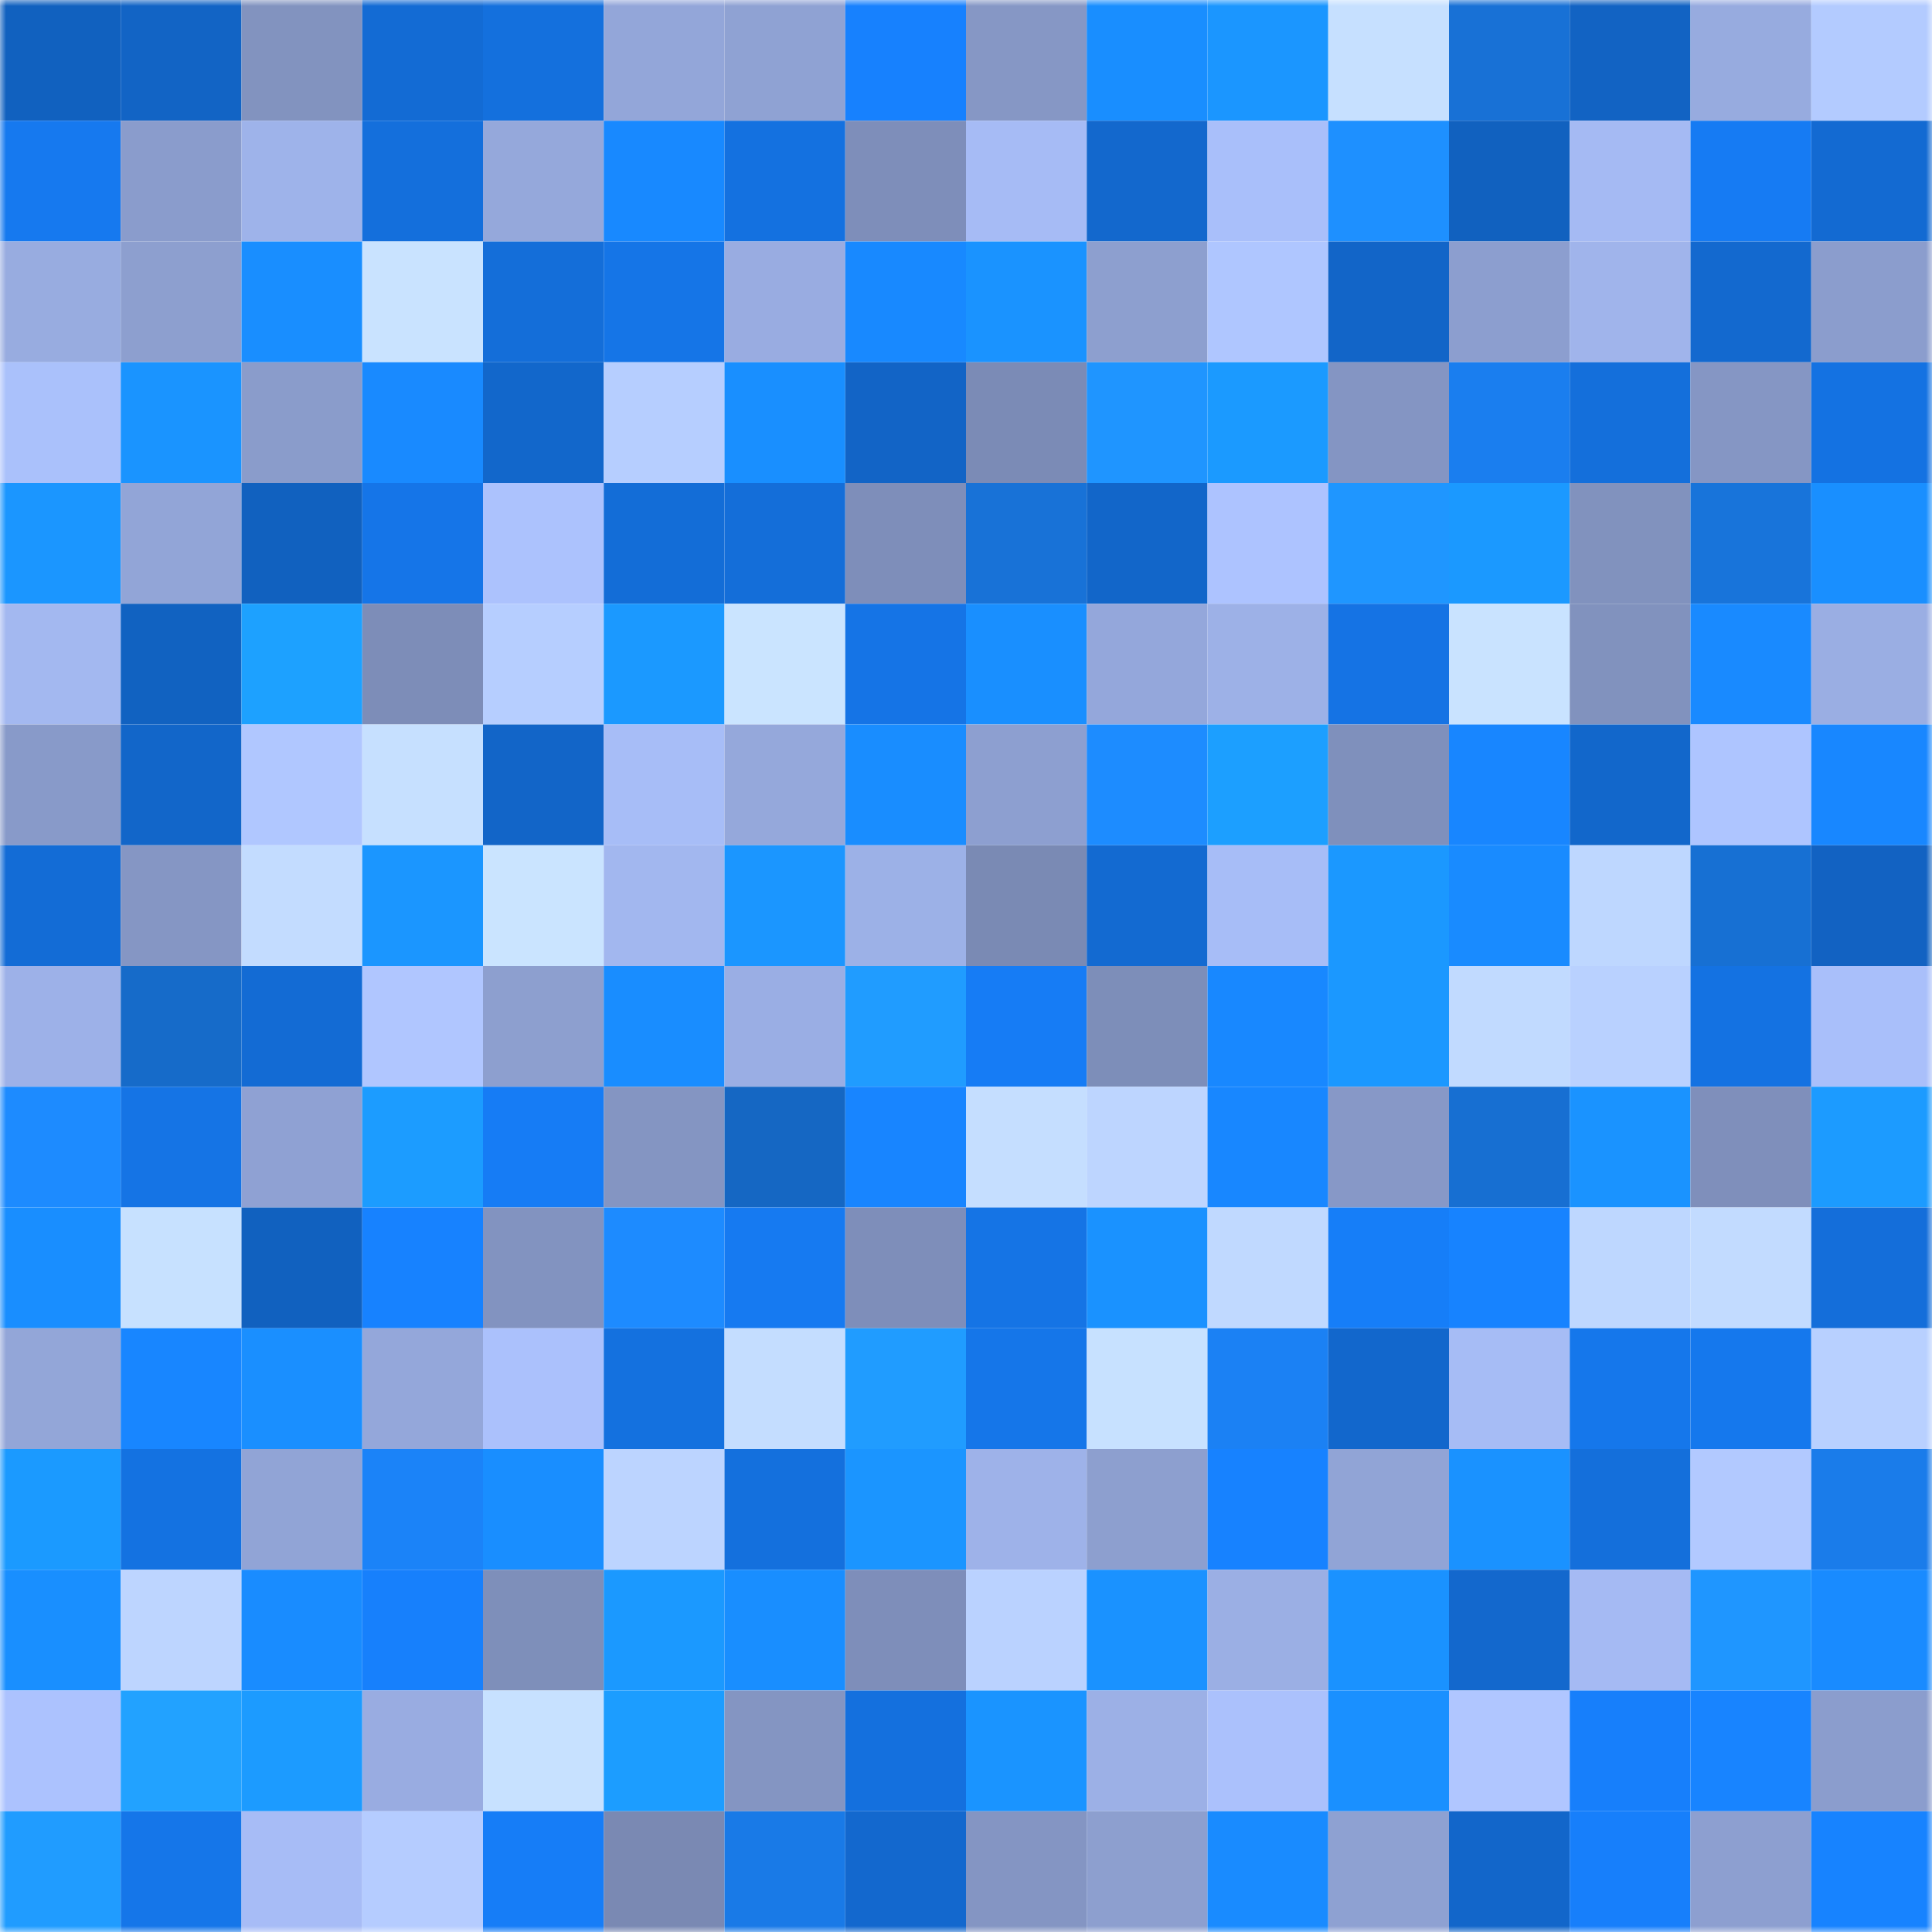 <svg viewBox="0 0 160 160" fill="none" role="img" xmlns="http://www.w3.org/2000/svg" width="240" height="240" name="ens%2Cdiggu.eth"><mask id="1244983079" mask-type="alpha" maskUnits="userSpaceOnUse" x="0" y="0" width="160" height="160"><rect width="160" height="160" fill="#FFFFFF"></rect></mask><g mask="url(#1244983079)"><rect x="0" y="0" width="10" height="10" fill="#1161bf"></rect><rect x="10" y="0" width="10" height="10" fill="#1264c5"></rect><rect x="20" y="0" width="10" height="10" fill="#8293bf"></rect><rect x="30" y="0" width="10" height="10" fill="#136bd4"></rect><rect x="40" y="0" width="10" height="10" fill="#1470dd"></rect><rect x="50" y="0" width="10" height="10" fill="#93a6d9"></rect><rect x="60" y="0" width="10" height="10" fill="#8fa2d3"></rect><rect x="70" y="0" width="10" height="10" fill="#1781fe"></rect><rect x="80" y="0" width="10" height="10" fill="#8697c5"></rect><rect x="90" y="0" width="10" height="10" fill="#198eff"></rect><rect x="100" y="0" width="10" height="10" fill="#1b96ff"></rect><rect x="110" y="0" width="10" height="10" fill="#c6e0ff"></rect><rect x="120" y="0" width="10" height="10" fill="#1871d6"></rect><rect x="130" y="0" width="10" height="10" fill="#1263c3"></rect><rect x="140" y="0" width="10" height="10" fill="#97abdf"></rect><rect x="150" y="0" width="10" height="10" fill="#b3cbff"></rect><rect x="0" y="10" width="10" height="10" fill="#1679ef"></rect><rect x="10" y="10" width="10" height="10" fill="#8a9ccc"></rect><rect x="20" y="10" width="10" height="10" fill="#9eb3ea"></rect><rect x="30" y="10" width="10" height="10" fill="#146fdc"></rect><rect x="40" y="10" width="10" height="10" fill="#95a8db"></rect><rect x="50" y="10" width="10" height="10" fill="#1889ff"></rect><rect x="60" y="10" width="10" height="10" fill="#1471e0"></rect><rect x="70" y="10" width="10" height="10" fill="#7e8eba"></rect><rect x="80" y="10" width="10" height="10" fill="#a6bbf5"></rect><rect x="90" y="10" width="10" height="10" fill="#1368cd"></rect><rect x="100" y="10" width="10" height="10" fill="#a9bffa"></rect><rect x="110" y="10" width="10" height="10" fill="#1e90ff"></rect><rect x="120" y="10" width="10" height="10" fill="#1161bf"></rect><rect x="130" y="10" width="10" height="10" fill="#a5baf3"></rect><rect x="140" y="10" width="10" height="10" fill="#167bf3"></rect><rect x="150" y="10" width="10" height="10" fill="#136ad2"></rect><rect x="0" y="20" width="10" height="10" fill="#98ace0"></rect><rect x="10" y="20" width="10" height="10" fill="#8d9fcf"></rect><rect x="20" y="20" width="10" height="10" fill="#198eff"></rect><rect x="30" y="20" width="10" height="10" fill="#c9e3ff"></rect><rect x="40" y="20" width="10" height="10" fill="#146ed9"></rect><rect x="50" y="20" width="10" height="10" fill="#1575e7"></rect><rect x="60" y="20" width="10" height="10" fill="#99ace1"></rect><rect x="70" y="20" width="10" height="10" fill="#1889ff"></rect><rect x="80" y="20" width="10" height="10" fill="#1a93ff"></rect><rect x="90" y="20" width="10" height="10" fill="#8d9fcf"></rect><rect x="100" y="20" width="10" height="10" fill="#afc6ff"></rect><rect x="110" y="20" width="10" height="10" fill="#1265c8"></rect><rect x="120" y="20" width="10" height="10" fill="#8c9ecf"></rect><rect x="130" y="20" width="10" height="10" fill="#a0b4eb"></rect><rect x="140" y="20" width="10" height="10" fill="#1369cf"></rect><rect x="150" y="20" width="10" height="10" fill="#8b9dcd"></rect><rect x="0" y="30" width="10" height="10" fill="#aac1fb"></rect><rect x="10" y="30" width="10" height="10" fill="#1a94ff"></rect><rect x="20" y="30" width="10" height="10" fill="#8a9ccb"></rect><rect x="30" y="30" width="10" height="10" fill="#198aff"></rect><rect x="40" y="30" width="10" height="10" fill="#1267cb"></rect><rect x="50" y="30" width="10" height="10" fill="#b6ceff"></rect><rect x="60" y="30" width="10" height="10" fill="#198fff"></rect><rect x="70" y="30" width="10" height="10" fill="#1264c6"></rect><rect x="80" y="30" width="10" height="10" fill="#7b8bb6"></rect><rect x="90" y="30" width="10" height="10" fill="#1f95ff"></rect><rect x="100" y="30" width="10" height="10" fill="#1b9aff"></rect><rect x="110" y="30" width="10" height="10" fill="#8495c3"></rect><rect x="120" y="30" width="10" height="10" fill="#1a7eef"></rect><rect x="130" y="30" width="10" height="10" fill="#146fdb"></rect><rect x="140" y="30" width="10" height="10" fill="#8596c4"></rect><rect x="150" y="30" width="10" height="10" fill="#1472e2"></rect><rect x="0" y="40" width="10" height="10" fill="#1b96ff"></rect><rect x="10" y="40" width="10" height="10" fill="#92a5d7"></rect><rect x="20" y="40" width="10" height="10" fill="#1161bf"></rect><rect x="30" y="40" width="10" height="10" fill="#1575e8"></rect><rect x="40" y="40" width="10" height="10" fill="#acc2fd"></rect><rect x="50" y="40" width="10" height="10" fill="#136dd7"></rect><rect x="60" y="40" width="10" height="10" fill="#146ed9"></rect><rect x="70" y="40" width="10" height="10" fill="#7e8eba"></rect><rect x="80" y="40" width="10" height="10" fill="#1872d7"></rect><rect x="90" y="40" width="10" height="10" fill="#1266c9"></rect><rect x="100" y="40" width="10" height="10" fill="#adc3ff"></rect><rect x="110" y="40" width="10" height="10" fill="#1f96ff"></rect><rect x="120" y="40" width="10" height="10" fill="#1b99ff"></rect><rect x="130" y="40" width="10" height="10" fill="#8192be"></rect><rect x="140" y="40" width="10" height="10" fill="#1874da"></rect><rect x="150" y="40" width="10" height="10" fill="#198fff"></rect><rect x="0" y="50" width="10" height="10" fill="#a3b8f0"></rect><rect x="10" y="50" width="10" height="10" fill="#1162c1"></rect><rect x="20" y="50" width="10" height="10" fill="#1da1ff"></rect><rect x="30" y="50" width="10" height="10" fill="#7d8db8"></rect><rect x="40" y="50" width="10" height="10" fill="#b6ceff"></rect><rect x="50" y="50" width="10" height="10" fill="#1b99ff"></rect><rect x="60" y="50" width="10" height="10" fill="#cae4ff"></rect><rect x="70" y="50" width="10" height="10" fill="#1574e6"></rect><rect x="80" y="50" width="10" height="10" fill="#198fff"></rect><rect x="90" y="50" width="10" height="10" fill="#94a7db"></rect><rect x="100" y="50" width="10" height="10" fill="#9db1e7"></rect><rect x="110" y="50" width="10" height="10" fill="#1573e4"></rect><rect x="120" y="50" width="10" height="10" fill="#c9e3ff"></rect><rect x="130" y="50" width="10" height="10" fill="#8192be"></rect><rect x="140" y="50" width="10" height="10" fill="#198aff"></rect><rect x="150" y="50" width="10" height="10" fill="#9aaee3"></rect><rect x="0" y="60" width="10" height="10" fill="#889ac9"></rect><rect x="10" y="60" width="10" height="10" fill="#1266c9"></rect><rect x="20" y="60" width="10" height="10" fill="#b0c7ff"></rect><rect x="30" y="60" width="10" height="10" fill="#c6e0ff"></rect><rect x="40" y="60" width="10" height="10" fill="#1265c8"></rect><rect x="50" y="60" width="10" height="10" fill="#a7bdf7"></rect><rect x="60" y="60" width="10" height="10" fill="#95a8db"></rect><rect x="70" y="60" width="10" height="10" fill="#198dff"></rect><rect x="80" y="60" width="10" height="10" fill="#8d9fd0"></rect><rect x="90" y="60" width="10" height="10" fill="#1d8cff"></rect><rect x="100" y="60" width="10" height="10" fill="#1c9fff"></rect><rect x="110" y="60" width="10" height="10" fill="#7f90bc"></rect><rect x="120" y="60" width="10" height="10" fill="#1886ff"></rect><rect x="130" y="60" width="10" height="10" fill="#1267cb"></rect><rect x="140" y="60" width="10" height="10" fill="#aec5ff"></rect><rect x="150" y="60" width="10" height="10" fill="#1887ff"></rect><rect x="0" y="70" width="10" height="10" fill="#136cd6"></rect><rect x="10" y="70" width="10" height="10" fill="#8596c4"></rect><rect x="20" y="70" width="10" height="10" fill="#c3dcff"></rect><rect x="30" y="70" width="10" height="10" fill="#1b96ff"></rect><rect x="40" y="70" width="10" height="10" fill="#cae4ff"></rect><rect x="50" y="70" width="10" height="10" fill="#a2b7ef"></rect><rect x="60" y="70" width="10" height="10" fill="#1b96ff"></rect><rect x="70" y="70" width="10" height="10" fill="#9cb1e7"></rect><rect x="80" y="70" width="10" height="10" fill="#7a8ab4"></rect><rect x="90" y="70" width="10" height="10" fill="#136ad1"></rect><rect x="100" y="70" width="10" height="10" fill="#a7bdf7"></rect><rect x="110" y="70" width="10" height="10" fill="#1b98ff"></rect><rect x="120" y="70" width="10" height="10" fill="#198bff"></rect><rect x="130" y="70" width="10" height="10" fill="#bed7ff"></rect><rect x="140" y="70" width="10" height="10" fill="#1770d3"></rect><rect x="150" y="70" width="10" height="10" fill="#1262c2"></rect><rect x="0" y="80" width="10" height="10" fill="#9db1e8"></rect><rect x="10" y="80" width="10" height="10" fill="#166bc9"></rect><rect x="20" y="80" width="10" height="10" fill="#136bd4"></rect><rect x="30" y="80" width="10" height="10" fill="#b0c6ff"></rect><rect x="40" y="80" width="10" height="10" fill="#8d9fcf"></rect><rect x="50" y="80" width="10" height="10" fill="#198dff"></rect><rect x="60" y="80" width="10" height="10" fill="#9aaee4"></rect><rect x="70" y="80" width="10" height="10" fill="#209cff"></rect><rect x="80" y="80" width="10" height="10" fill="#167cf5"></rect><rect x="90" y="80" width="10" height="10" fill="#7d8eb9"></rect><rect x="100" y="80" width="10" height="10" fill="#1888ff"></rect><rect x="110" y="80" width="10" height="10" fill="#1b98ff"></rect><rect x="120" y="80" width="10" height="10" fill="#c1daff"></rect><rect x="130" y="80" width="10" height="10" fill="#b9d1ff"></rect><rect x="140" y="80" width="10" height="10" fill="#1472e2"></rect><rect x="150" y="80" width="10" height="10" fill="#a9bffa"></rect><rect x="0" y="90" width="10" height="10" fill="#1d8bff"></rect><rect x="10" y="90" width="10" height="10" fill="#1574e5"></rect><rect x="20" y="90" width="10" height="10" fill="#8fa1d3"></rect><rect x="30" y="90" width="10" height="10" fill="#1c9cff"></rect><rect x="40" y="90" width="10" height="10" fill="#167cf5"></rect><rect x="50" y="90" width="10" height="10" fill="#8495c2"></rect><rect x="60" y="90" width="10" height="10" fill="#1567c3"></rect><rect x="70" y="90" width="10" height="10" fill="#1885ff"></rect><rect x="80" y="90" width="10" height="10" fill="#c5deff"></rect><rect x="90" y="90" width="10" height="10" fill="#bdd5ff"></rect><rect x="100" y="90" width="10" height="10" fill="#1887ff"></rect><rect x="110" y="90" width="10" height="10" fill="#8798c7"></rect><rect x="120" y="90" width="10" height="10" fill="#176fd2"></rect><rect x="130" y="90" width="10" height="10" fill="#1a93ff"></rect><rect x="140" y="90" width="10" height="10" fill="#7f8fbb"></rect><rect x="150" y="90" width="10" height="10" fill="#1c9bff"></rect><rect x="0" y="100" width="10" height="10" fill="#198eff"></rect><rect x="10" y="100" width="10" height="10" fill="#c7e1ff"></rect><rect x="20" y="100" width="10" height="10" fill="#1161bf"></rect><rect x="30" y="100" width="10" height="10" fill="#1782ff"></rect><rect x="40" y="100" width="10" height="10" fill="#8293c0"></rect><rect x="50" y="100" width="10" height="10" fill="#1d8bff"></rect><rect x="60" y="100" width="10" height="10" fill="#167af1"></rect><rect x="70" y="100" width="10" height="10" fill="#7e8eba"></rect><rect x="80" y="100" width="10" height="10" fill="#1574e5"></rect><rect x="90" y="100" width="10" height="10" fill="#1a92ff"></rect><rect x="100" y="100" width="10" height="10" fill="#c0d9ff"></rect><rect x="110" y="100" width="10" height="10" fill="#167ef8"></rect><rect x="120" y="100" width="10" height="10" fill="#1783ff"></rect><rect x="130" y="100" width="10" height="10" fill="#bed7ff"></rect><rect x="140" y="100" width="10" height="10" fill="#c2dbff"></rect><rect x="150" y="100" width="10" height="10" fill="#146eda"></rect><rect x="0" y="110" width="10" height="10" fill="#93a6d8"></rect><rect x="10" y="110" width="10" height="10" fill="#1886ff"></rect><rect x="20" y="110" width="10" height="10" fill="#1a8fff"></rect><rect x="30" y="110" width="10" height="10" fill="#94a7da"></rect><rect x="40" y="110" width="10" height="10" fill="#abc1fc"></rect><rect x="50" y="110" width="10" height="10" fill="#1471df"></rect><rect x="60" y="110" width="10" height="10" fill="#c4ddff"></rect><rect x="70" y="110" width="10" height="10" fill="#209cff"></rect><rect x="80" y="110" width="10" height="10" fill="#1576e9"></rect><rect x="90" y="110" width="10" height="10" fill="#c7e1ff"></rect><rect x="100" y="110" width="10" height="10" fill="#1b81f4"></rect><rect x="110" y="110" width="10" height="10" fill="#1267cc"></rect><rect x="120" y="110" width="10" height="10" fill="#a6bcf5"></rect><rect x="130" y="110" width="10" height="10" fill="#1577eb"></rect><rect x="140" y="110" width="10" height="10" fill="#1578ed"></rect><rect x="150" y="110" width="10" height="10" fill="#b8d0ff"></rect><rect x="0" y="120" width="10" height="10" fill="#1b9aff"></rect><rect x="10" y="120" width="10" height="10" fill="#1472e1"></rect><rect x="20" y="120" width="10" height="10" fill="#91a4d6"></rect><rect x="30" y="120" width="10" height="10" fill="#1b83f8"></rect><rect x="40" y="120" width="10" height="10" fill="#198eff"></rect><rect x="50" y="120" width="10" height="10" fill="#bcd4ff"></rect><rect x="60" y="120" width="10" height="10" fill="#1470dd"></rect><rect x="70" y="120" width="10" height="10" fill="#1b95ff"></rect><rect x="80" y="120" width="10" height="10" fill="#9eb2e9"></rect><rect x="90" y="120" width="10" height="10" fill="#8d9fcf"></rect><rect x="100" y="120" width="10" height="10" fill="#1782ff"></rect><rect x="110" y="120" width="10" height="10" fill="#91a4d6"></rect><rect x="120" y="120" width="10" height="10" fill="#1a92ff"></rect><rect x="130" y="120" width="10" height="10" fill="#146fdb"></rect><rect x="140" y="120" width="10" height="10" fill="#b2c9ff"></rect><rect x="150" y="120" width="10" height="10" fill="#1a7cea"></rect><rect x="0" y="130" width="10" height="10" fill="#198fff"></rect><rect x="10" y="130" width="10" height="10" fill="#bdd5ff"></rect><rect x="20" y="130" width="10" height="10" fill="#198cff"></rect><rect x="30" y="130" width="10" height="10" fill="#1780fc"></rect><rect x="40" y="130" width="10" height="10" fill="#7e8fba"></rect><rect x="50" y="130" width="10" height="10" fill="#1b99ff"></rect><rect x="60" y="130" width="10" height="10" fill="#198eff"></rect><rect x="70" y="130" width="10" height="10" fill="#7e8eba"></rect><rect x="80" y="130" width="10" height="10" fill="#bad2ff"></rect><rect x="90" y="130" width="10" height="10" fill="#1a92ff"></rect><rect x="100" y="130" width="10" height="10" fill="#9bafe4"></rect><rect x="110" y="130" width="10" height="10" fill="#1a92ff"></rect><rect x="120" y="130" width="10" height="10" fill="#1368cd"></rect><rect x="130" y="130" width="10" height="10" fill="#a5baf3"></rect><rect x="140" y="130" width="10" height="10" fill="#1f96ff"></rect><rect x="150" y="130" width="10" height="10" fill="#198bff"></rect><rect x="0" y="140" width="10" height="10" fill="#acc2fe"></rect><rect x="10" y="140" width="10" height="10" fill="#22a2ff"></rect><rect x="20" y="140" width="10" height="10" fill="#1c9bff"></rect><rect x="30" y="140" width="10" height="10" fill="#99ace1"></rect><rect x="40" y="140" width="10" height="10" fill="#c7e1ff"></rect><rect x="50" y="140" width="10" height="10" fill="#1c9dff"></rect><rect x="60" y="140" width="10" height="10" fill="#8495c2"></rect><rect x="70" y="140" width="10" height="10" fill="#1470de"></rect><rect x="80" y="140" width="10" height="10" fill="#1a94ff"></rect><rect x="90" y="140" width="10" height="10" fill="#9cb0e6"></rect><rect x="100" y="140" width="10" height="10" fill="#abc1fc"></rect><rect x="110" y="140" width="10" height="10" fill="#1a90ff"></rect><rect x="120" y="140" width="10" height="10" fill="#b0c6ff"></rect><rect x="130" y="140" width="10" height="10" fill="#177ffb"></rect><rect x="140" y="140" width="10" height="10" fill="#1884ff"></rect><rect x="150" y="140" width="10" height="10" fill="#8b9dcd"></rect><rect x="0" y="150" width="10" height="10" fill="#209cff"></rect><rect x="10" y="150" width="10" height="10" fill="#1576e9"></rect><rect x="20" y="150" width="10" height="10" fill="#a7bcf6"></rect><rect x="30" y="150" width="10" height="10" fill="#b5ccff"></rect><rect x="40" y="150" width="10" height="10" fill="#167df7"></rect><rect x="50" y="150" width="10" height="10" fill="#7a89b3"></rect><rect x="60" y="150" width="10" height="10" fill="#197ae7"></rect><rect x="70" y="150" width="10" height="10" fill="#1368ce"></rect><rect x="80" y="150" width="10" height="10" fill="#8495c3"></rect><rect x="90" y="150" width="10" height="10" fill="#8d9fcf"></rect><rect x="100" y="150" width="10" height="10" fill="#198bff"></rect><rect x="110" y="150" width="10" height="10" fill="#8ea1d2"></rect><rect x="120" y="150" width="10" height="10" fill="#1266ca"></rect><rect x="130" y="150" width="10" height="10" fill="#177ffb"></rect><rect x="140" y="150" width="10" height="10" fill="#8d9fd0"></rect><rect x="150" y="150" width="10" height="10" fill="#1783ff"></rect></g></svg>